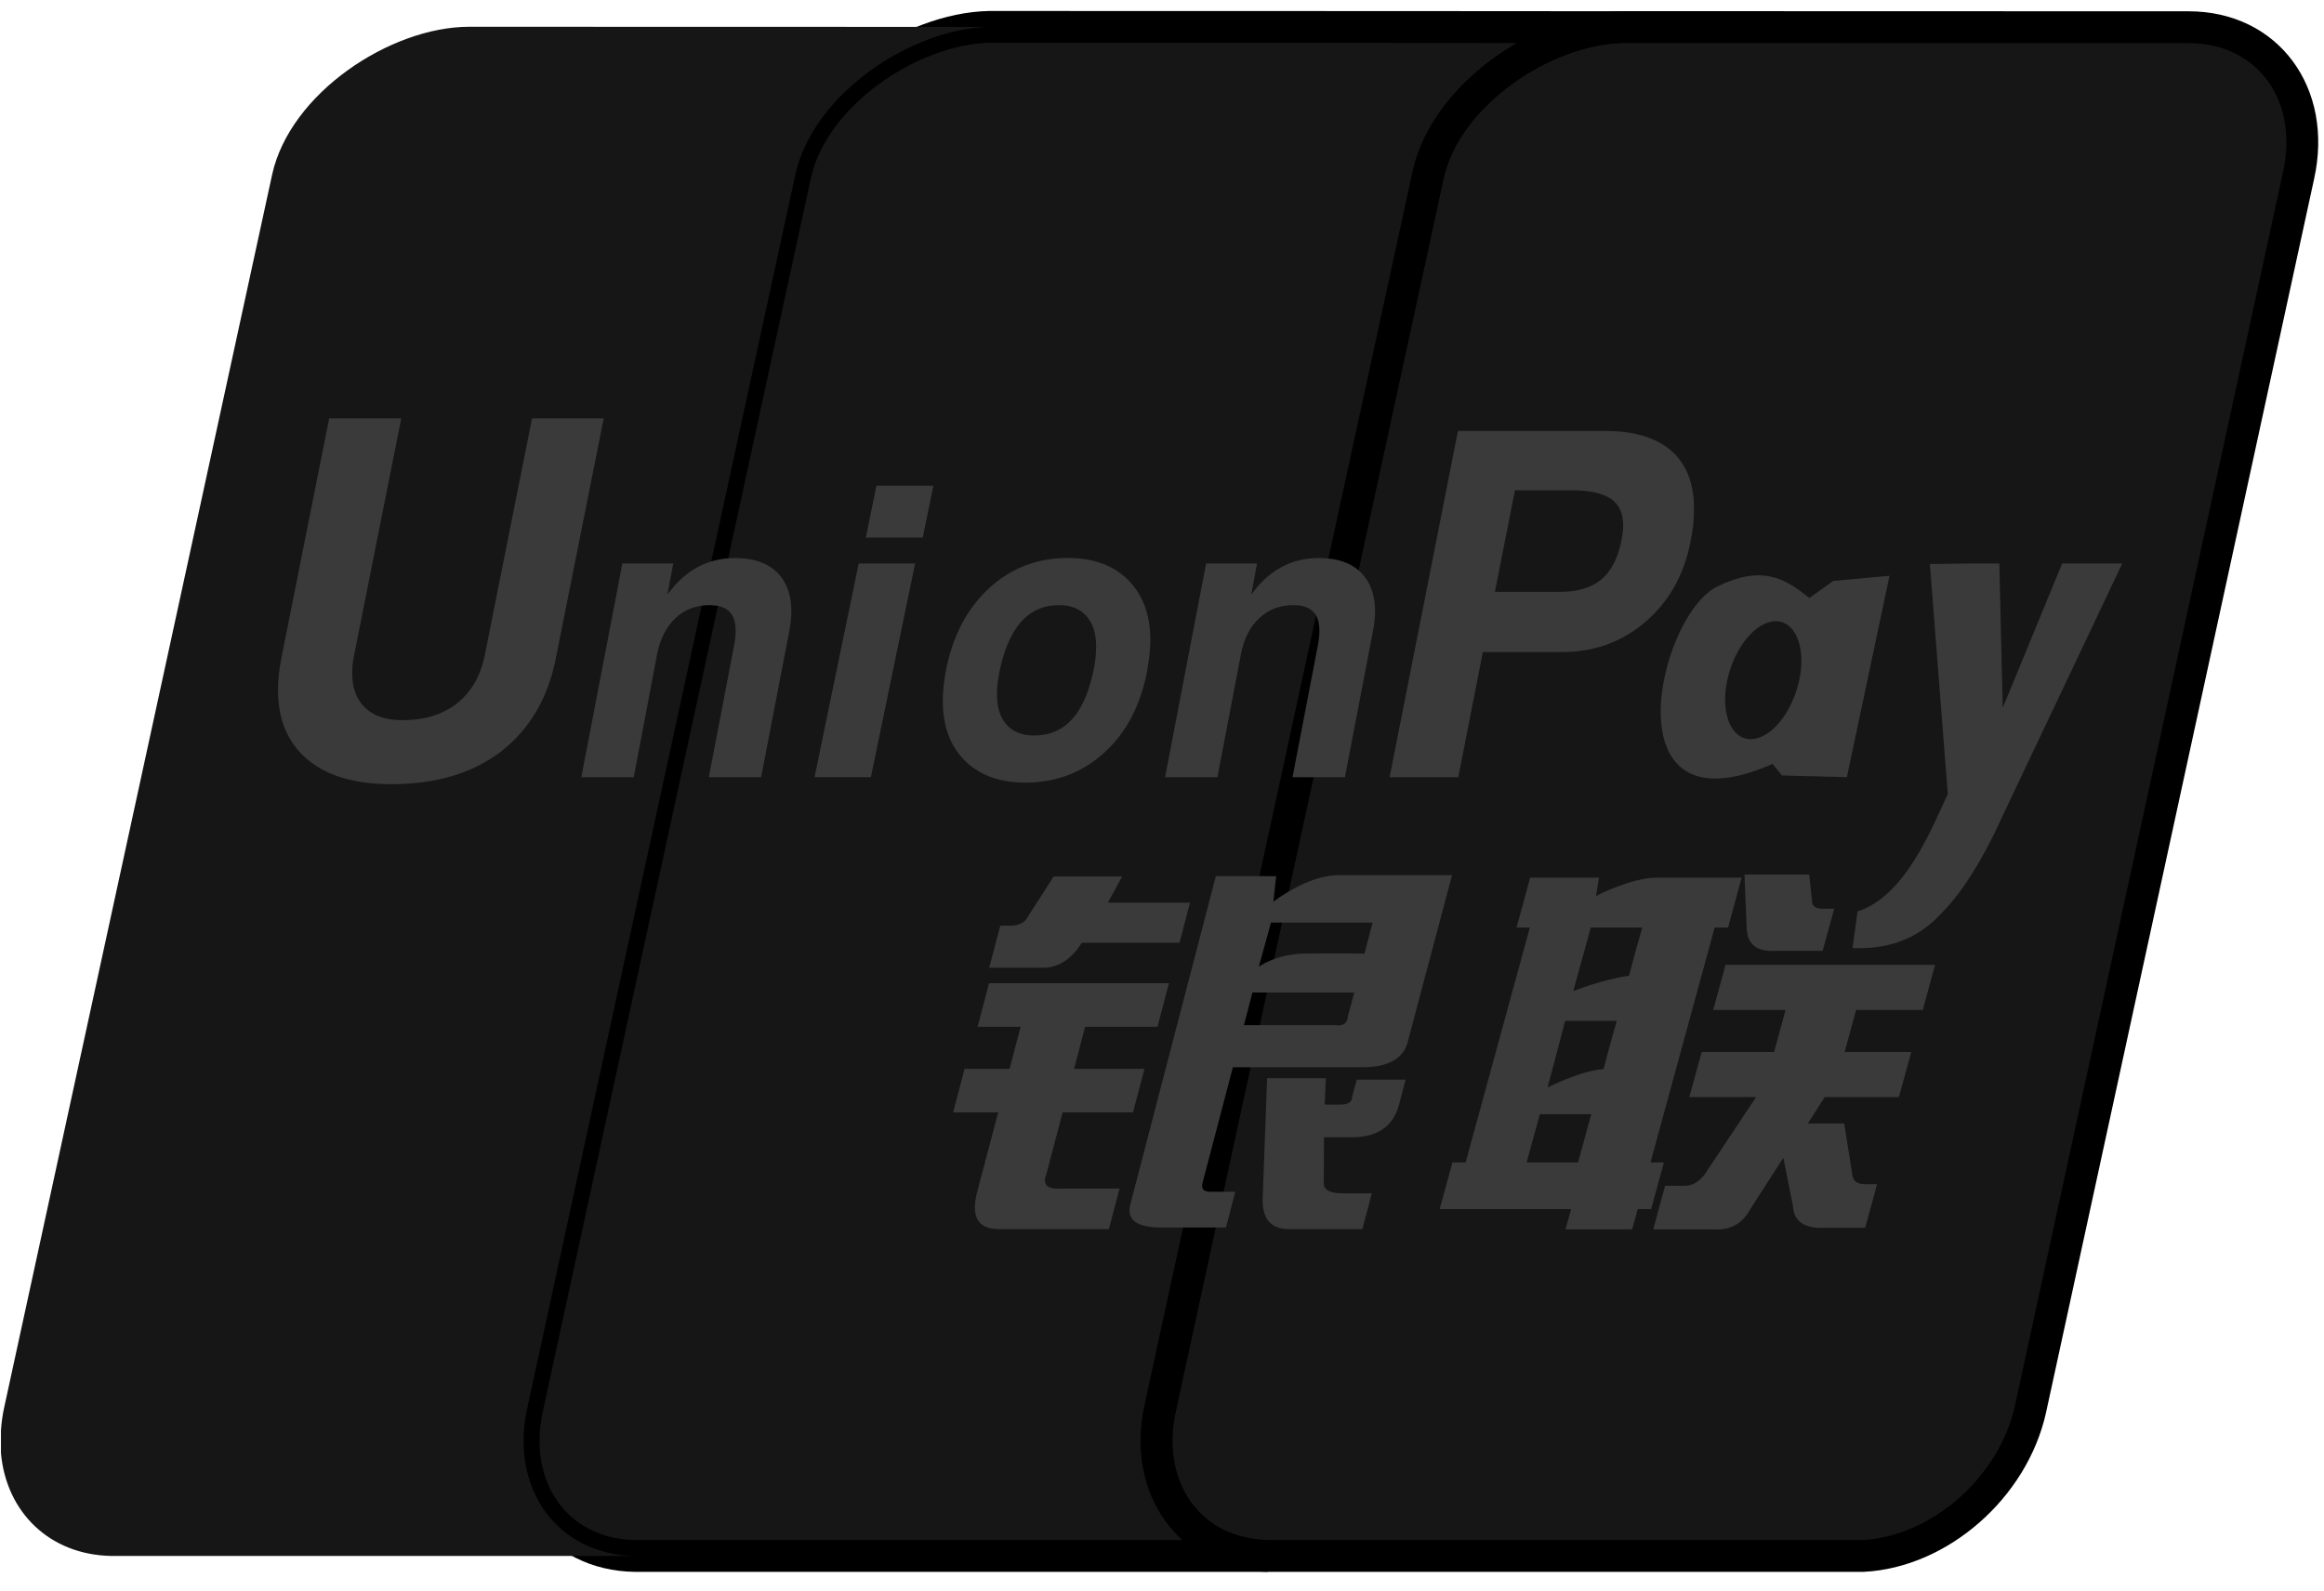 <svg width="73" height="50" viewBox="0 0 73 50" fill="none" xmlns="http://www.w3.org/2000/svg">
<path fill-rule="evenodd" clip-rule="evenodd" d="M68.752 0.855L50.951 0.85C50.949 0.85 50.946 0.85 50.946 0.85C50.932 0.85 50.919 0.853 50.906 0.853C48.46 0.931 45.414 2.971 44.859 5.488L36.441 44.244C35.886 46.784 37.395 48.851 39.823 48.889H58.525C60.915 48.766 63.239 46.749 63.784 44.261L72.203 5.504C72.766 2.938 71.221 0.855 68.752 0.855Z" fill="#161616"/>
<path d="M68.752 0.855L50.951 0.85C50.949 0.85 50.946 0.85 50.946 0.85C50.932 0.85 50.919 0.853 50.906 0.853C48.46 0.931 45.414 2.971 44.859 5.488L36.441 44.244C35.886 46.784 37.395 48.851 39.823 48.889H58.525C60.915 48.766 63.239 46.749 63.784 44.261L72.203 5.504C72.766 2.938 71.221 0.855 68.752 0.855" stroke="black"/>
<path fill-rule="evenodd" clip-rule="evenodd" d="M36.441 44.244L44.859 5.488C45.414 2.971 48.46 0.93 50.906 0.853L43.828 0.848L31.075 0.845C28.623 0.897 25.538 2.952 24.983 5.488L16.562 44.244C16.005 46.784 17.517 48.851 19.943 48.889H39.823C37.395 48.851 35.886 46.784 36.441 44.244Z" fill="#161616"/>
<path d="M36.441 44.244L44.859 5.488C45.414 2.971 48.46 0.93 50.906 0.853L43.828 0.848L31.075 0.845C28.623 0.897 25.538 2.952 24.983 5.488L16.562 44.244C16.005 46.784 17.517 48.851 19.943 48.889H39.823C37.395 48.851 35.886 46.784 36.441 44.244" stroke="black"/>
<path fill-rule="evenodd" clip-rule="evenodd" d="M16.562 44.244L24.983 5.487C25.538 2.952 28.623 0.897 31.076 0.845L14.739 0.841C12.273 0.841 9.111 2.919 8.548 5.487L0.127 44.244C0.075 44.481 0.047 44.712 0.03 44.939V45.658C0.195 47.51 1.554 48.858 3.507 48.889H19.943C17.517 48.851 16.005 46.784 16.562 44.244Z" fill="#161616"/>
<path fill-rule="evenodd" clip-rule="evenodd" d="M31.42 29.086H31.729C32.013 29.086 32.204 28.987 32.294 28.791L33.097 27.54H35.248L34.8 28.362H37.379L37.052 29.623H33.983C33.629 30.176 33.194 30.436 32.671 30.406H31.072L31.42 29.086ZM31.067 30.893H36.718L36.358 32.262H34.085L33.738 33.584H35.95L35.589 34.953H33.378L32.864 36.906C32.737 37.233 32.904 37.38 33.363 37.346H35.166L34.832 38.619H31.371C30.715 38.619 30.49 38.228 30.696 37.446L31.353 34.953H29.939L30.298 33.584H31.712L32.059 32.262H30.707L31.067 30.893ZM40.087 27.53L39.998 28.332C39.998 28.332 41.064 27.499 42.032 27.499H45.61L44.241 32.652C44.128 33.241 43.641 33.534 42.782 33.534H38.727L37.777 37.152C37.722 37.346 37.8 37.446 38.004 37.446H38.802L38.509 38.569H36.481C35.702 38.569 35.378 38.325 35.507 37.836L38.191 27.53H40.087ZM43.116 28.987H39.923L39.541 30.377C39.541 30.377 40.073 29.978 40.962 29.963C41.848 29.949 42.859 29.963 42.859 29.963L43.116 28.987ZM41.959 32.212C42.196 32.246 42.328 32.148 42.343 31.919L42.539 31.186H39.341L39.073 32.212H41.959ZM39.802 33.877H41.646L41.611 34.707H42.102C42.35 34.707 42.473 34.624 42.473 34.461L42.618 33.924H44.151L43.946 34.707C43.773 35.36 43.314 35.7 42.569 35.734H41.587L41.582 37.152C41.564 37.38 41.762 37.495 42.168 37.495H43.091L42.793 38.619H40.58C39.959 38.649 39.655 38.342 39.661 37.689L39.802 33.877Z" fill="#3A3A3A"/>
<path fill-rule="evenodd" clip-rule="evenodd" d="M17.464 20.665C17.214 21.939 16.635 22.918 15.736 23.614C14.845 24.297 13.696 24.64 12.289 24.64C10.965 24.64 9.994 24.29 9.375 23.588C8.945 23.089 8.732 22.455 8.732 21.689C8.732 21.372 8.768 21.031 8.841 20.665L10.34 13.145H12.604L11.125 20.58C11.08 20.785 11.062 20.977 11.064 21.15C11.062 21.53 11.152 21.843 11.336 22.086C11.605 22.448 12.04 22.628 12.646 22.628C13.342 22.628 13.916 22.45 14.362 22.093C14.807 21.738 15.098 21.235 15.229 20.58L16.712 13.145H18.964L17.464 20.665Z" fill="#3A3A3A"/>
<path fill-rule="evenodd" clip-rule="evenodd" d="M26.972 17.707H28.745L27.356 24.418H25.586L26.972 17.707ZM27.53 15.262H29.319L28.984 16.891H27.196L27.53 15.262Z" fill="#3A3A3A"/>
<path fill-rule="evenodd" clip-rule="evenodd" d="M30.314 23.907C29.85 23.446 29.616 22.824 29.614 22.034C29.614 21.899 29.622 21.746 29.639 21.578C29.656 21.407 29.678 21.242 29.708 21.088C29.919 19.998 30.366 19.133 31.056 18.494C31.745 17.853 32.576 17.532 33.548 17.532C34.345 17.532 34.977 17.763 35.44 18.227C35.902 18.693 36.134 19.322 36.134 20.121C36.134 20.258 36.124 20.417 36.107 20.587C36.086 20.759 36.061 20.925 36.033 21.088C35.827 22.162 35.381 23.018 34.691 23.645C34.001 24.276 33.172 24.59 32.206 24.59C31.406 24.59 30.777 24.363 30.314 23.907ZM33.693 22.578C34.005 22.226 34.229 21.691 34.366 20.98C34.386 20.868 34.404 20.752 34.416 20.637C34.427 20.523 34.431 20.417 34.431 20.32C34.431 19.906 34.33 19.584 34.127 19.357C33.925 19.128 33.637 19.014 33.266 19.014C32.775 19.014 32.374 19.194 32.061 19.553C31.745 19.913 31.521 20.457 31.38 21.18C31.361 21.292 31.345 21.403 31.33 21.512C31.319 21.623 31.316 21.727 31.318 21.821C31.318 22.233 31.419 22.55 31.622 22.774C31.824 22.999 32.111 23.11 32.487 23.11C32.98 23.11 33.38 22.933 33.693 22.578Z" fill="#3A3A3A"/>
<path fill-rule="evenodd" clip-rule="evenodd" d="M47.637 29.143L48.065 27.577H50.226L50.133 28.152C50.133 28.152 51.237 27.577 52.033 27.577C52.828 27.577 54.706 27.577 54.706 27.577L54.281 29.143H53.86L51.844 36.526H52.265L51.865 37.992H51.444L51.269 38.628H49.176L49.351 37.992H45.221L45.623 36.526H46.037L48.055 29.143H47.637ZM49.969 29.143L49.419 31.141C49.419 31.141 50.36 30.765 51.172 30.659C51.351 29.961 51.585 29.143 51.585 29.143L49.969 29.143ZM49.164 32.078L48.612 34.17C48.612 34.17 49.656 33.636 50.371 33.591C50.578 32.782 50.785 32.078 50.785 32.078L49.164 32.078ZM49.569 36.526L49.983 35.008H48.369L47.953 36.526H49.569ZM54.797 27.48H56.829L56.915 28.261C56.902 28.459 57.015 28.554 57.256 28.554H57.615L57.252 29.876H55.758C55.188 29.907 54.895 29.68 54.867 29.19L54.797 27.48ZM54.201 30.316H60.783L60.397 31.735H58.302L57.942 33.054H60.036L59.647 34.471H57.315L56.788 35.301H57.929L58.193 36.963C58.224 37.129 58.365 37.209 58.606 37.209H58.961L58.588 38.578H57.333C56.683 38.611 56.347 38.385 56.32 37.895L56.017 36.377L54.979 37.992C54.733 38.448 54.356 38.661 53.847 38.628H51.931L52.303 37.259H52.901C53.147 37.259 53.351 37.145 53.535 36.916L55.161 34.471H53.065L53.453 33.054H55.726L56.088 31.735H53.813L54.201 30.316Z" fill="#3A3A3A"/>
<path fill-rule="evenodd" clip-rule="evenodd" d="M19.55 17.704H21.149L20.966 18.674L21.195 18.397C21.713 17.82 22.343 17.534 23.086 17.534C23.759 17.534 24.244 17.737 24.549 18.146C24.849 18.555 24.931 19.121 24.789 19.847L23.908 24.42H22.265L23.06 20.275C23.142 19.847 23.119 19.527 22.993 19.321C22.868 19.116 22.629 19.014 22.285 19.014C21.862 19.014 21.507 19.151 21.217 19.423C20.926 19.698 20.734 20.078 20.639 20.563L19.907 24.42H18.26L19.55 17.704Z" fill="#3A3A3A"/>
<path fill-rule="evenodd" clip-rule="evenodd" d="M37.886 17.704H39.486L39.305 18.674L39.532 18.397C40.05 17.82 40.682 17.534 41.423 17.534C42.096 17.534 42.582 17.737 42.884 18.146C43.182 18.555 43.269 19.121 43.123 19.847L42.246 24.42H40.6L41.396 20.275C41.478 19.847 41.455 19.527 41.33 19.321C41.2 19.116 40.966 19.014 40.623 19.014C40.2 19.014 39.846 19.151 39.553 19.423C39.261 19.698 39.068 20.078 38.978 20.563L38.241 24.42H36.597L37.886 17.704" fill="#3A3A3A"/>
<path fill-rule="evenodd" clip-rule="evenodd" d="M45.796 13.542H50.442C51.335 13.542 52.026 13.753 52.501 14.166C52.974 14.585 53.21 15.186 53.21 15.968V15.992C53.21 16.141 53.201 16.309 53.188 16.491C53.165 16.671 53.135 16.853 53.097 17.042C52.892 18.078 52.417 18.91 51.683 19.542C50.946 20.171 50.074 20.488 49.069 20.488H46.578L45.807 24.42H43.65L45.796 13.542ZM46.957 18.596H49.024C49.562 18.596 49.989 18.465 50.301 18.208C50.61 17.948 50.815 17.55 50.928 17.011C50.946 16.912 50.958 16.822 50.971 16.739C50.978 16.661 50.987 16.583 50.987 16.508C50.987 16.122 50.856 15.843 50.592 15.668C50.328 15.491 49.915 15.405 49.342 15.405H47.587L46.957 18.596Z" fill="#3A3A3A"/>
<path fill-rule="evenodd" clip-rule="evenodd" d="M62.865 25.718C62.183 27.227 61.534 28.107 61.152 28.516C60.77 28.92 60.013 29.861 58.19 29.79L58.347 28.639C59.881 28.147 60.711 25.931 61.183 24.95L60.62 17.723L61.806 17.706H62.802L62.909 22.24L64.775 17.706H66.663L62.865 25.718Z" fill="#3A3A3A"/>
<path fill-rule="evenodd" clip-rule="evenodd" d="M57.584 18.253L56.833 18.79C56.049 18.151 55.333 17.756 53.951 18.423C52.069 19.331 50.496 26.296 55.679 24.002L55.974 24.366L58.013 24.42L59.352 18.092L57.584 18.253ZM56.424 21.713C56.097 22.718 55.365 23.382 54.792 23.193C54.22 23.009 54.015 22.039 54.347 21.032C54.674 20.024 55.41 19.362 55.979 19.551C56.551 19.736 56.758 20.705 56.424 21.713Z" fill="#3A3A3A"/>
</svg>
